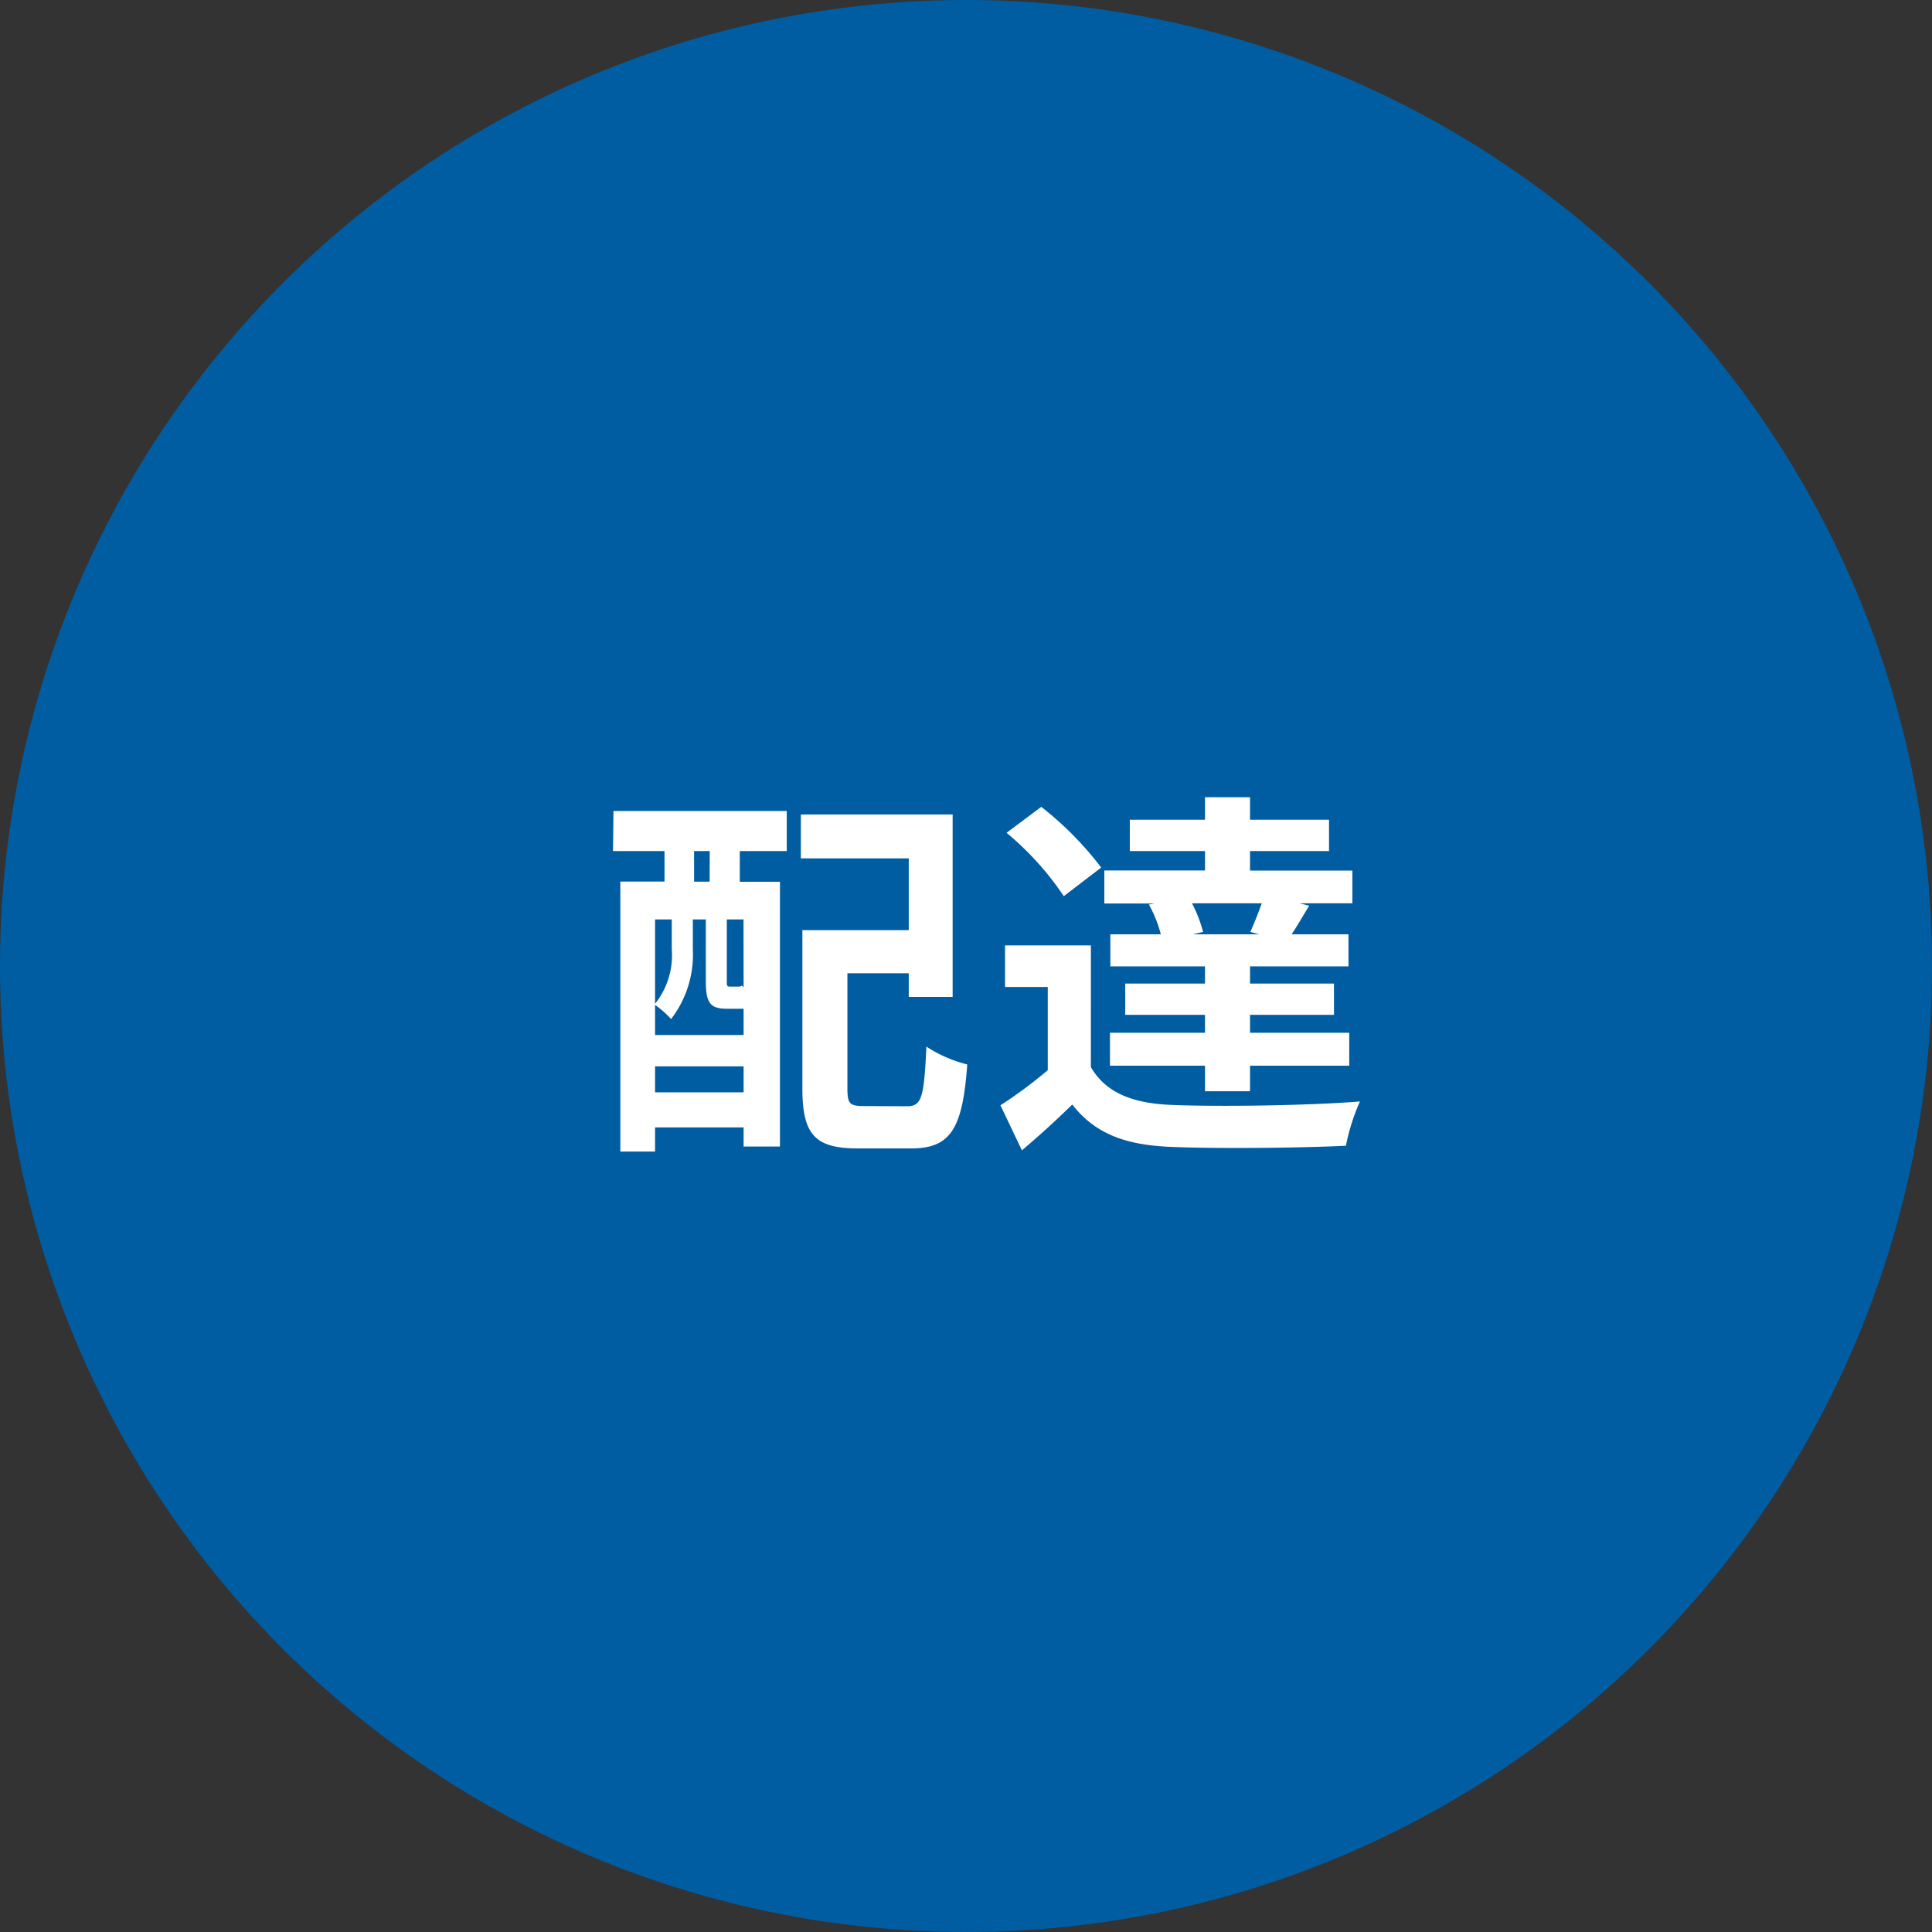 <svg xmlns="http://www.w3.org/2000/svg" width="81" height="81" viewBox="0 0 81 81"><rect x="0" y="0" width="81" height="81" fill="#333333" stroke="none"/><g transform="translate(-276 -2812)"><circle cx="40.5" cy="40.5" r="40.5" transform="translate(276 2812)" fill="#005da2"/><path d="M4.752-10.016H4.1V-11.3h.656ZM6.176-5.6a.349.349,0,0,1-.08-.064c-.032.048-.064.048-.208.048H5.6c-.112,0-.128-.016-.128-.224V-8.432h.7ZM2.464-1.184V-2.272H6.176v1.088Zm.7-7.248v1.248a3.26,3.26,0,0,1-.7,2.288V-8.432ZM6.032-4.688h.144v1.1H2.464V-4.848a4.042,4.042,0,0,1,.672.592,4.431,4.431,0,0,0,.912-2.912V-8.432h.544V-5.84c0,.944.208,1.152.9,1.152ZM.7-11.3h2.16v1.28H1.008V1.3H2.464V.288H6.176v.8H7.7v-11.1H6.016V-11.3H7.984v-1.68H.72ZM11.248-.608c-.624,0-.72-.08-.72-.752V-6.176H13.1v.992h1.84v-7.648H8.576v1.84H13.1v3.008H8.64v6.64c0,1.968.56,2.512,2.336,2.512H13.2c1.648,0,2.16-.816,2.352-3.52A5.643,5.643,0,0,1,13.84-3.1c-.1,2.112-.192,2.5-.8,2.5Zm16.544-7.2H25.008l.432-.1a5.726,5.726,0,0,0-.464-1.2H27.9c-.144.4-.32.848-.48,1.2ZM23.168-9.056a5.209,5.209,0,0,1,.5,1.248H21.552v1.344H25.52v.72H22.176v1.312H25.52v.752H21.536V-2.3H25.52v1.072h1.888V-2.3h4.16V-3.68h-4.16v-.752h3.52V-5.744h-3.52v-.72h4.128V-7.808H29.152c.224-.336.464-.752.736-1.2l-.4-.1H31.7V-10.48H27.408V-11.3H30.72v-1.312H27.408v-.944H25.52v.944H22.368V-11.3H25.52v.816H21.3V-9.1h2.1Zm-2-1.552a13.9,13.9,0,0,0-2.512-2.544L17.2-12.064a12.468,12.468,0,0,1,2.4,2.656Zm-.432,3.264h-3.6V-5.6h1.792v3.488A19.174,19.174,0,0,1,16.944-.64l.9,1.888c.816-.688,1.472-1.3,2.112-1.92.96,1.232,2.24,1.7,4.144,1.776,1.952.08,5.344.048,7.328-.048A8.675,8.675,0,0,1,32.016-.8c-2.208.176-5.984.224-7.9.144C22.48-.72,21.36-1.168,20.736-2.24Z" transform="translate(301 2858.98)" fill="#fff"/></g></svg>